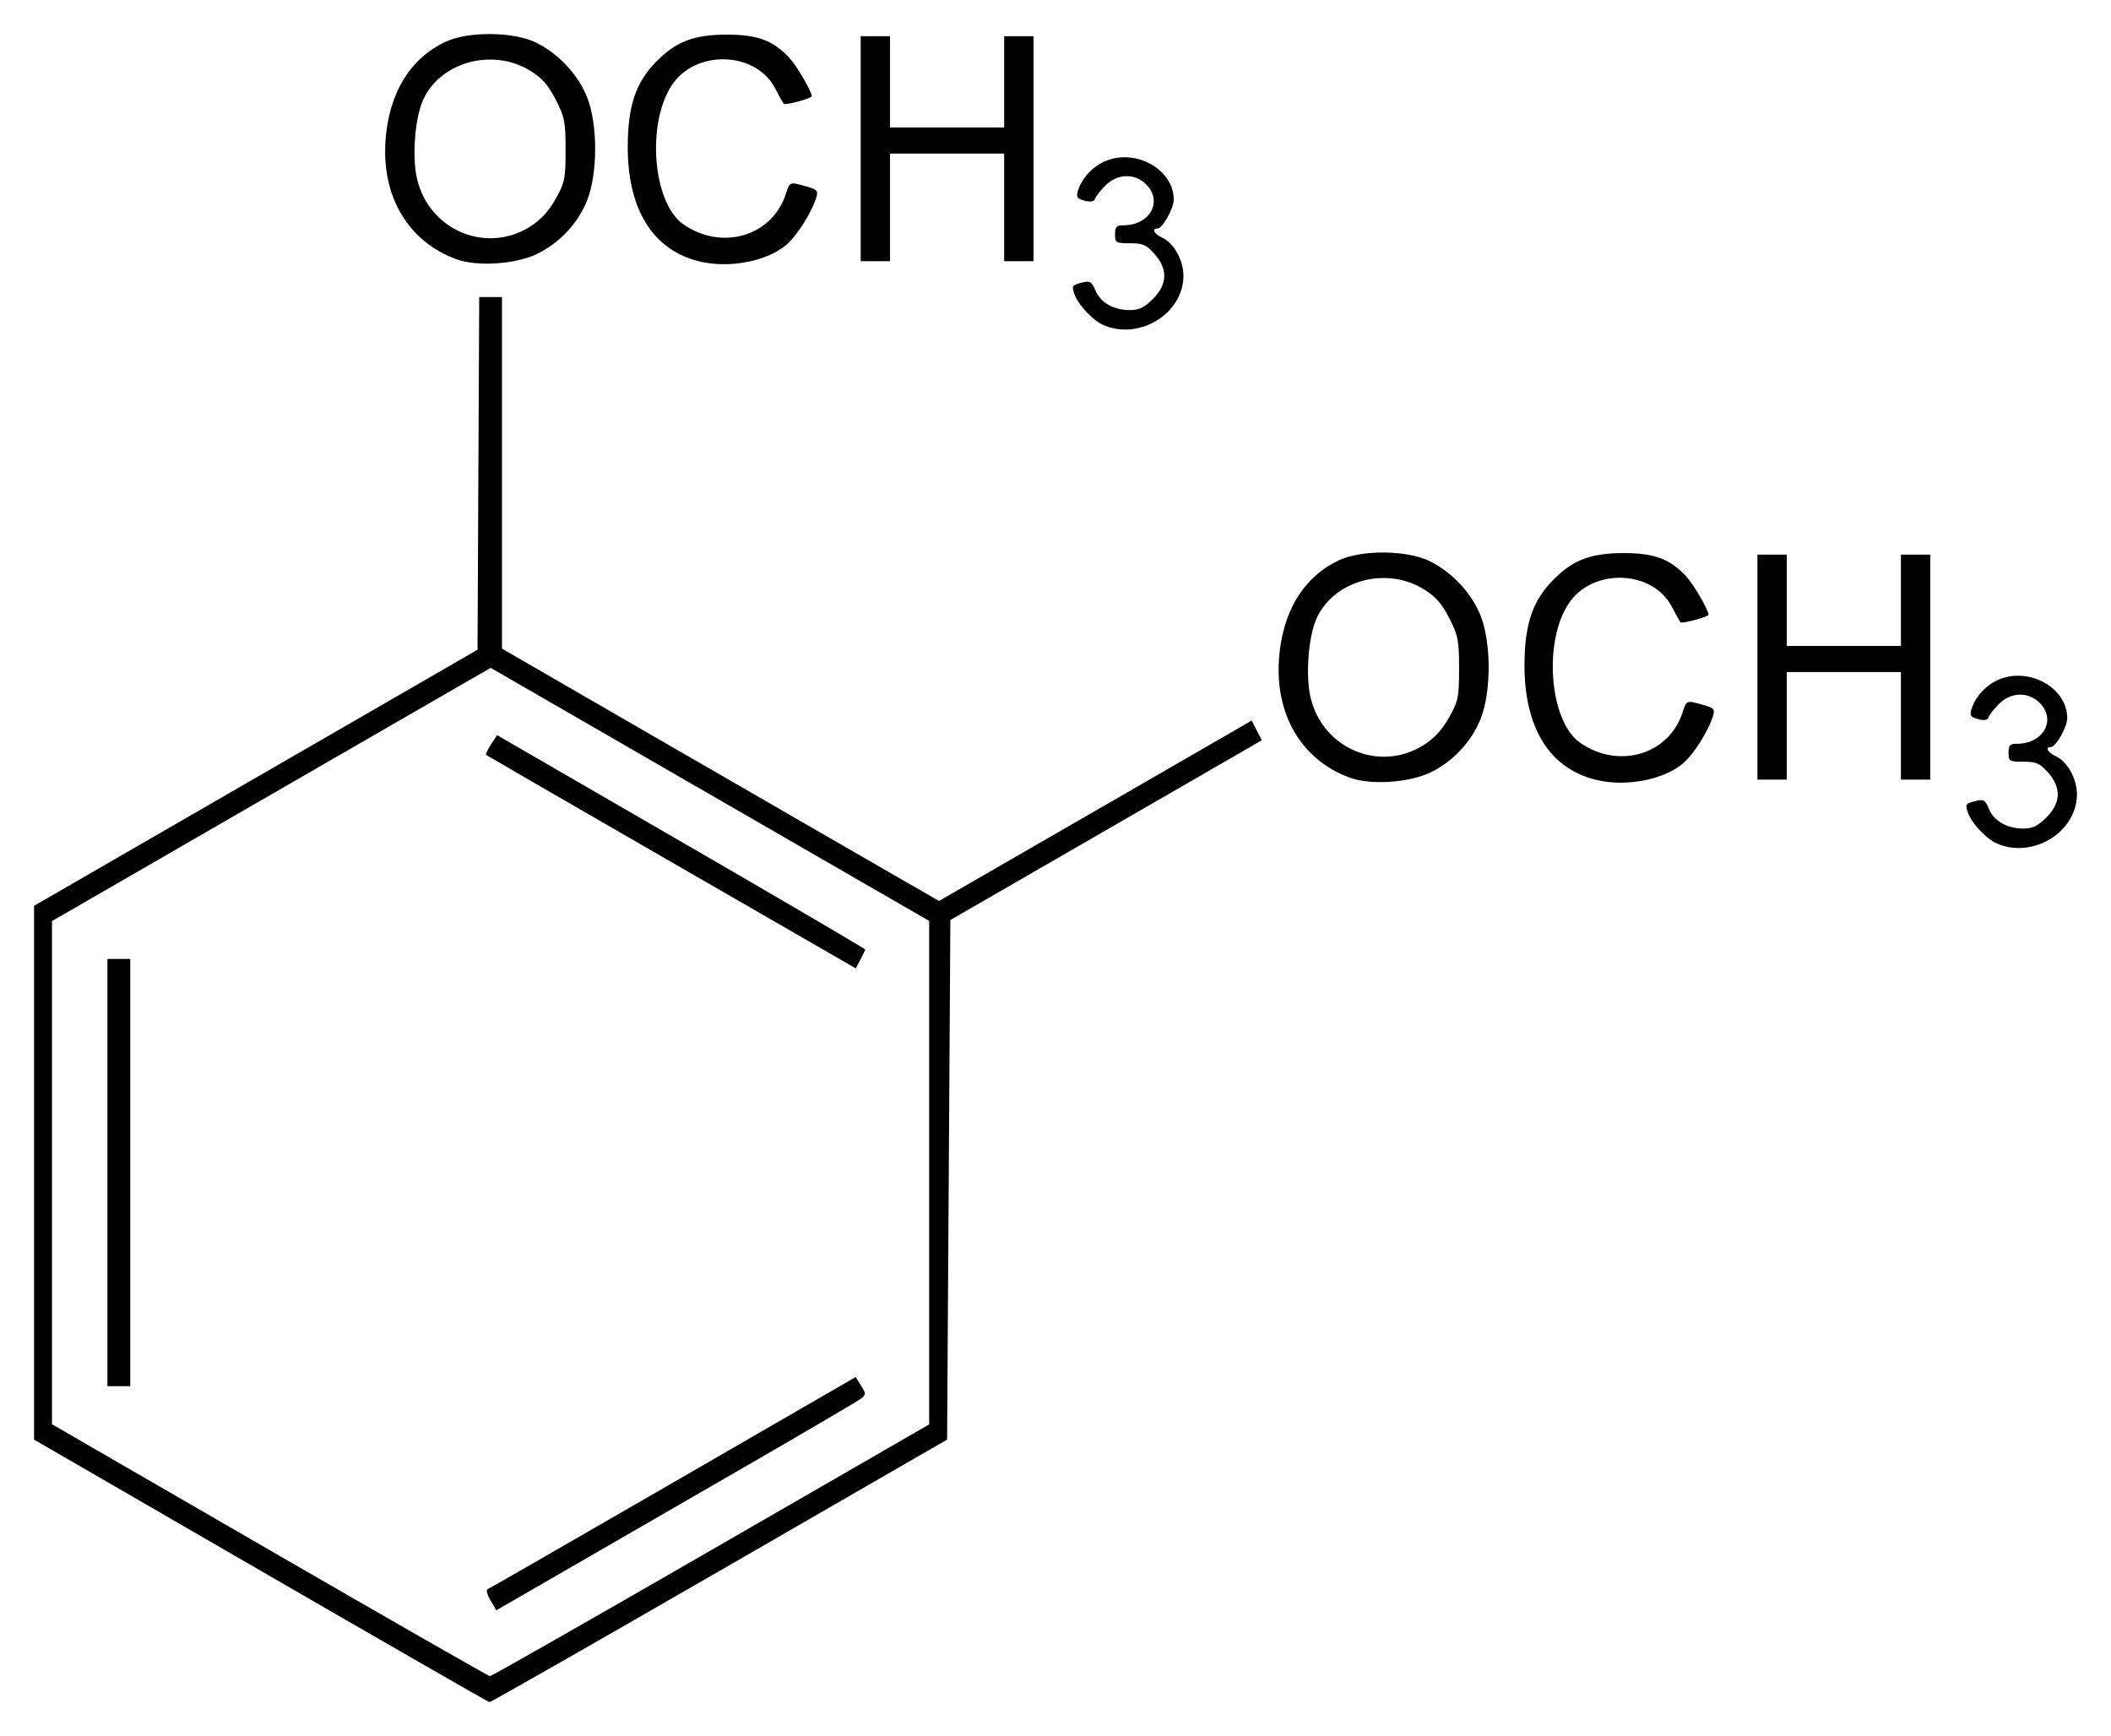 <?xml version="1.0" encoding="UTF-8" standalone="no"?>
<!-- Created with Inkscape (http://www.inkscape.org/) -->
<svg
   xmlns:svg="http://www.w3.org/2000/svg"
   xmlns="http://www.w3.org/2000/svg"
   version="1.0"
   width="620"
   height="509.95"
   id="svg2">
  <defs
     id="defs4" />
  <g
     transform="translate(37.357,-138.617)"
     id="layer1">
    <path
       d="M 39.205,599.967 L -27.357,561.451 L -27.357,483.06 L -27.357,404.67 L 37.769,367.063 L 102.894,329.456 L 103.142,277.66 L 103.39,225.864 L 106.734,225.864 L 110.077,225.864 L 110.077,277.499 L 110.077,329.134 L 157.246,356.395 C 183.188,371.389 212.067,388.063 221.42,393.448 L 238.426,403.241 L 281.278,378.538 C 304.847,364.951 325.506,353.027 327.187,352.04 L 330.243,350.246 L 331.739,353.139 L 333.235,356.031 L 329.162,358.398 C 326.921,359.7 306.341,371.581 283.427,384.801 L 241.766,408.838 L 241.287,485.144 L 240.808,561.45 L 173.917,600.048 C 137.127,621.277 106.743,638.61 106.397,638.565 C 106.051,638.52 75.815,621.151 39.205,599.967 z M 171.407,593.985 L 235.54,556.985 L 235.54,483.045 L 235.54,409.105 L 171.155,371.943 L 106.771,334.78 L 103.875,336.435 C 102.282,337.345 73.289,354.078 39.445,373.619 L -22.09,409.149 L -22.09,483.044 L -22.09,556.938 L 41.839,593.909 C 77,614.243 106.107,630.903 106.521,630.932 C 106.935,630.961 136.134,614.335 171.407,593.985 z M 106.694,608.646 C 105.742,607.033 105.359,605.567 105.844,605.387 C 106.329,605.207 130.85,591.112 160.335,574.065 L 213.945,543.07 L 215.538,545.605 C 217.012,547.953 217.014,548.233 215.561,549.381 C 214.698,550.063 199.554,558.957 181.907,569.147 C 164.261,579.336 140.509,593.051 129.125,599.626 L 108.427,611.579 L 106.694,608.646 z M -5.808,483.015 L -5.808,420.284 L -2.456,420.284 L 0.896,420.284 L 0.896,483.015 L 0.896,545.747 L -2.456,545.747 L -5.808,545.747 L -5.808,483.015 z M 159.88,391.845 C 130.118,374.685 105.606,360.506 105.409,360.336 C 105.211,360.166 105.858,358.792 106.845,357.284 L 108.641,354.541 L 162.753,385.854 C 192.514,403.076 216.827,417.33 216.781,417.528 C 216.735,417.727 216.089,419.049 215.345,420.467 L 213.991,423.045 L 159.88,391.845 z M 549.15,386.374 C 545.943,384.977 541.549,380.244 540.557,377.119 C 539.803,374.744 539.88,374.644 543.07,373.844 C 545.208,373.307 545.731,373.639 546.794,376.205 C 548.273,379.776 552.126,381.974 556.908,381.974 C 559.606,381.974 561.146,381.232 563.659,378.718 C 567.961,374.416 568.117,369.941 564.121,365.469 C 561.735,362.798 560.684,362.341 556.938,362.341 C 552.789,362.341 552.55,362.197 552.55,359.707 C 552.55,357.522 552.966,357.073 554.992,357.073 C 562.78,357.073 566.692,350.058 561.692,345.058 C 558.36,341.726 553.259,341.851 549.759,345.35 C 548.306,346.804 546.927,348.56 546.696,349.253 C 546.408,350.117 545.446,350.305 543.637,349.851 C 541.505,349.316 541.111,348.797 541.585,347.145 C 542.586,343.663 545.36,340.386 548.787,338.638 C 557.806,334.04 569.8,340.276 569.785,349.556 C 569.781,352.137 566.464,358.031 565.014,358.031 C 563.19,358.031 564.038,359.637 566.439,360.731 C 569.822,362.272 572.657,367.385 572.643,371.918 C 572.608,383.005 559.68,390.96 549.15,386.374 z M 359.093,367.032 C 345.037,361.908 337.12,348.666 338.28,332.22 C 339.266,318.246 345.538,307.964 356.027,303.129 C 362.743,300.033 375.932,300.185 382.552,303.435 C 389.101,306.649 394.922,312.903 397.516,319.51 C 400.654,327.505 400.639,341.882 397.485,349.801 C 394.793,356.559 389.216,362.463 382.578,365.581 C 376.255,368.552 365.145,369.238 359.093,367.032 z M 380.673,357.513 C 383.816,355.555 386.142,353.051 388.197,349.411 C 390.951,344.536 391.172,343.462 391.172,334.981 C 391.172,326.677 390.901,325.288 388.284,320.168 C 386.096,315.886 384.287,313.832 380.819,311.688 C 369.51,304.697 353.703,309.294 349.041,320.931 C 346.828,326.453 346.106,337.458 347.558,343.512 C 351.159,358.52 367.778,365.547 380.673,357.513 z M 431.397,367.667 C 417.68,364.313 410.267,352.295 410.389,333.609 C 410.465,321.997 412.75,315.192 418.599,309.166 C 424.473,303.113 429.769,301.064 439.537,301.067 C 448.534,301.069 453.103,302.773 457.868,307.902 C 460.058,310.259 464.438,317.77 464.438,319.168 C 464.438,319.79 456.701,321.881 456.211,321.391 C 456.006,321.186 454.846,319.111 453.632,316.779 C 448.181,306.305 431.324,305.334 423.948,315.068 C 415.804,325.817 417.433,350.297 426.725,356.774 C 437.976,364.618 452.704,360.316 456.769,347.999 C 458.022,344.201 457.853,344.267 462.809,345.644 C 465.942,346.514 466.358,346.944 465.813,348.751 C 464.427,353.338 460.014,360.297 456.809,362.948 C 451.016,367.74 440.035,369.78 431.397,367.667 z M 478.804,334.567 L 478.804,301.525 L 483.114,301.525 L 487.424,301.525 L 487.424,314.933 L 487.424,328.341 L 504.184,328.341 L 520.945,328.341 L 520.945,314.933 L 520.945,301.525 L 525.254,301.525 L 529.564,301.525 L 529.564,334.567 L 529.564,367.608 L 525.254,367.608 L 520.945,367.608 L 520.945,351.806 L 520.945,336.003 L 504.184,336.003 L 487.424,336.003 L 487.424,351.806 L 487.424,367.608 L 483.114,367.608 L 478.804,367.608 L 478.804,334.567 z M 286.732,234.094 C 283.525,232.697 279.13,227.964 278.138,224.839 C 277.385,222.465 277.461,222.365 280.651,221.564 C 282.789,221.028 283.312,221.36 284.375,223.926 C 285.855,227.497 289.708,229.695 294.489,229.695 C 297.187,229.695 298.727,228.952 301.241,226.439 C 305.543,222.137 305.699,217.662 301.702,213.189 C 299.317,210.519 298.266,210.061 294.519,210.061 C 290.371,210.061 290.131,209.918 290.131,207.428 C 290.131,205.243 290.548,204.794 292.573,204.794 C 300.361,204.794 304.273,197.779 299.273,192.779 C 295.941,189.446 290.84,189.571 287.341,193.071 C 285.887,194.524 284.509,196.281 284.278,196.974 C 283.99,197.838 283.028,198.026 281.219,197.572 C 279.087,197.037 278.693,196.517 279.167,194.866 C 280.167,191.383 282.941,188.106 286.368,186.359 C 295.387,181.76 307.382,187.996 307.367,197.277 C 307.363,199.858 304.045,205.752 302.596,205.752 C 300.772,205.752 301.619,207.357 304.02,208.451 C 307.403,209.993 310.239,215.106 310.224,219.639 C 310.189,230.725 297.261,238.68 286.732,234.094 z M 96.674,214.752 C 82.618,209.628 74.702,196.387 75.862,179.94 C 76.847,165.967 83.12,155.685 93.608,150.85 C 100.325,147.753 113.513,147.905 120.134,151.155 C 126.682,154.37 132.504,160.624 135.097,167.231 C 138.235,175.225 138.221,189.602 135.066,197.522 C 132.374,204.28 126.797,210.184 120.16,213.302 C 113.836,216.273 102.726,216.959 96.674,214.752 z M 118.255,205.234 C 121.398,203.275 123.723,200.771 125.778,197.132 C 128.532,192.256 128.753,191.183 128.753,182.701 C 128.753,174.398 128.482,173.009 125.865,167.888 C 123.677,163.607 121.869,161.553 118.4,159.409 C 107.092,152.417 91.284,157.015 86.622,168.652 C 84.41,174.173 83.687,185.179 85.14,191.232 C 88.74,206.241 105.36,213.268 118.255,205.234 z M 168.02,215.388 C 154.304,212.034 146.891,200.015 147.013,181.329 C 147.088,169.718 149.374,162.913 155.222,156.886 C 161.097,150.833 166.392,148.785 176.161,148.787 C 185.158,148.79 189.727,150.493 194.492,155.622 C 196.682,157.98 201.062,165.49 201.062,166.888 C 201.062,167.51 193.324,169.601 192.835,169.111 C 192.63,168.907 191.469,166.831 190.256,164.499 C 184.804,154.026 167.947,153.054 160.572,162.789 C 152.428,173.538 154.057,198.018 163.348,204.495 C 174.6,212.338 189.327,208.037 193.392,195.72 C 194.646,191.922 194.476,191.988 199.432,193.364 C 202.566,194.234 202.982,194.665 202.436,196.471 C 201.051,201.059 196.638,208.017 193.432,210.669 C 187.639,215.461 176.659,217.5 168.02,215.388 z M 215.428,182.287 L 215.428,149.245 L 219.738,149.245 L 224.048,149.245 L 224.048,162.654 L 224.048,176.062 L 240.808,176.062 L 257.568,176.062 L 257.568,162.654 L 257.568,149.245 L 261.878,149.245 L 266.188,149.245 L 266.188,182.287 L 266.188,215.329 L 261.878,215.329 L 257.568,215.329 L 257.568,199.526 L 257.568,183.724 L 240.808,183.724 L 224.048,183.724 L 224.048,199.526 L 224.048,215.329 L 219.738,215.329 L 215.428,215.329 L 215.428,182.287 z"
       id="path2453"
       style="fill:#000000" />
  </g>
</svg>
